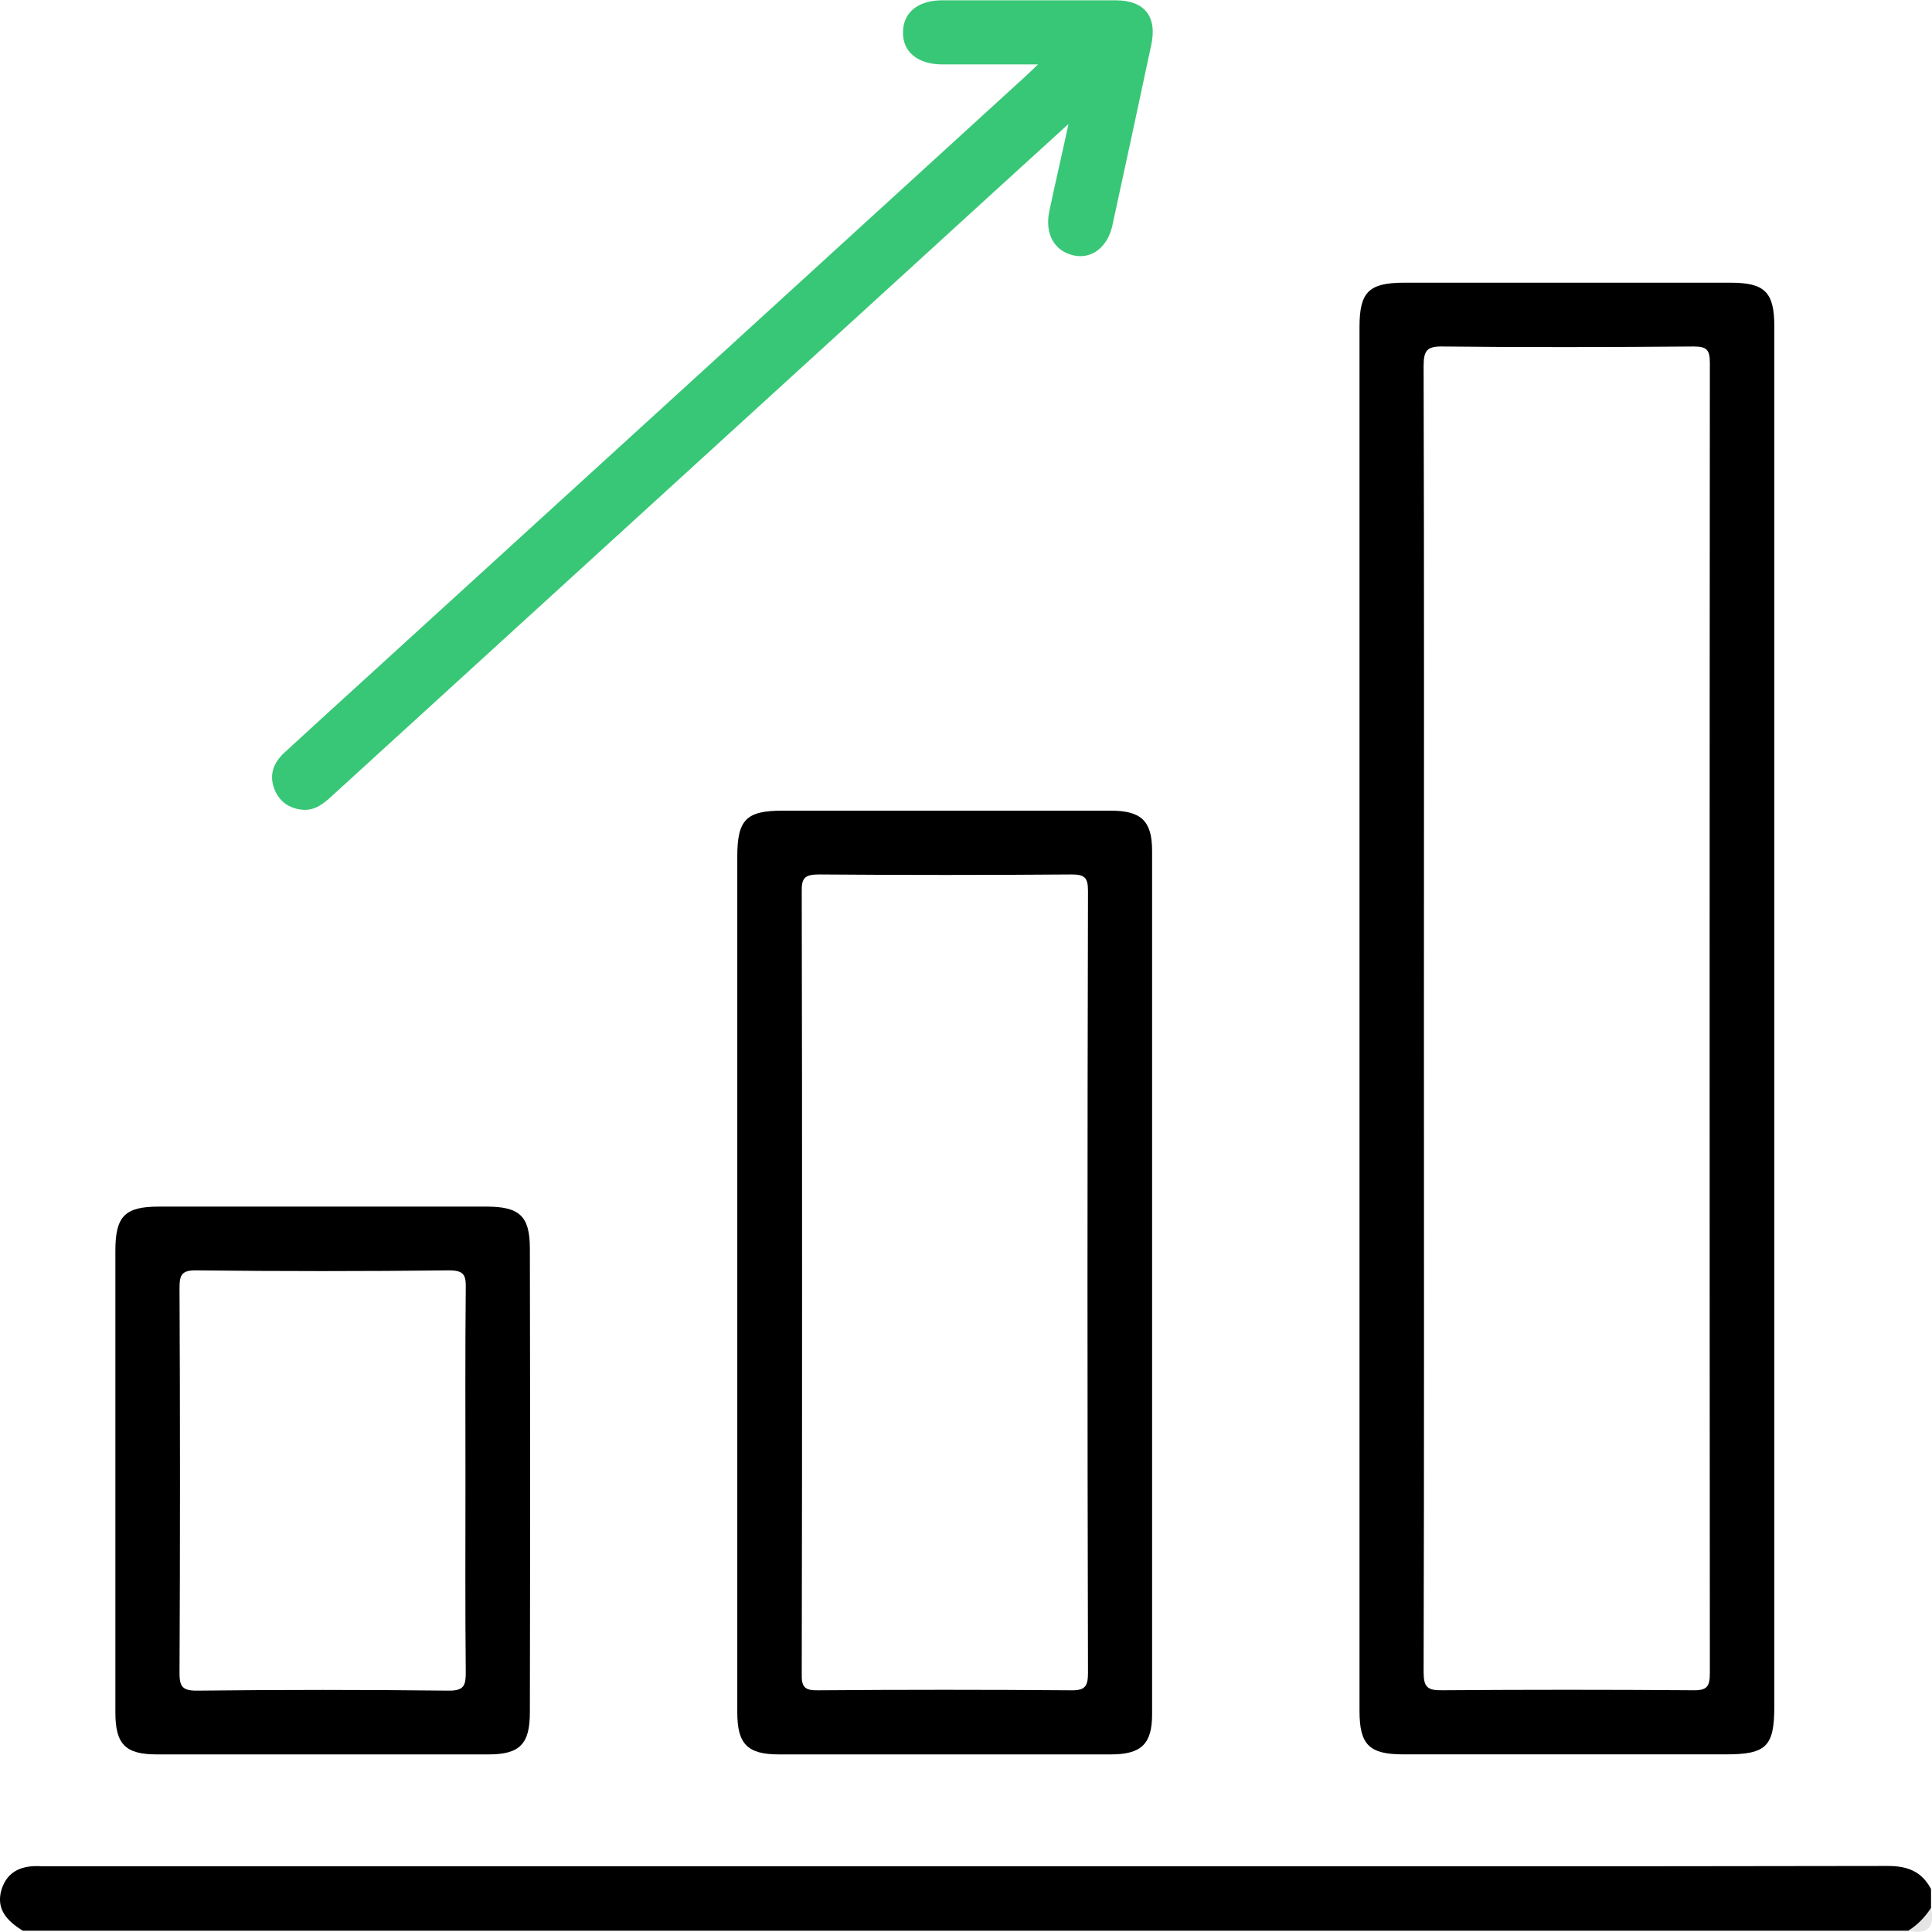 <svg width="50" height="50" viewBox="0 0 50 50" fill="none" xmlns="http://www.w3.org/2000/svg">
<g clip-path="url(#clip0_4454_1725)">
<path d="M0.589 49.967C0.191 49.718 -0.116 49.411 0.041 48.897C0.199 48.399 0.605 48.266 1.086 48.299C1.203 48.299 1.31 48.299 1.427 48.299H37.68C41.405 48.299 45.13 48.299 48.855 48.291C49.369 48.291 49.734 48.432 49.975 48.888V49.378C49.9 49.693 49.709 49.892 49.386 49.967H0.589Z" fill="black"/>
<path d="M49.386 49.966C49.626 49.817 49.817 49.617 49.975 49.377C50.083 49.875 49.892 50.074 49.386 49.966Z" fill="#E5E5E5"/>
<path d="M44.782 7.316H36.345C35.424 7.316 35.184 7.557 35.184 8.461V44.275C35.184 45.154 35.432 45.403 36.32 45.403H44.658C45.711 45.403 45.919 45.204 45.919 44.159V8.445C45.919 7.557 45.67 7.316 44.782 7.316ZM44.251 43.288C44.251 43.645 44.185 43.752 43.811 43.744C41.646 43.728 39.481 43.728 37.324 43.744C36.934 43.752 36.843 43.653 36.843 43.271C36.859 37.613 36.851 31.956 36.851 26.298C36.851 20.64 36.859 15.082 36.843 9.473C36.843 9.067 36.934 8.959 37.341 8.967C39.506 8.992 41.663 8.984 43.828 8.967C44.168 8.967 44.251 9.05 44.251 9.39C44.243 20.69 44.243 31.989 44.251 43.288Z" fill="black"/>
<path d="M28.746 20.98H20.251C19.313 20.98 19.081 21.213 19.081 22.167V44.317C19.081 45.138 19.346 45.404 20.16 45.404H28.746C29.534 45.404 29.816 45.138 29.816 44.367V22.017C29.816 21.246 29.534 20.98 28.746 20.98ZM28.157 43.288C28.157 43.645 28.082 43.753 27.709 43.745C25.527 43.728 23.354 43.728 21.172 43.745C20.831 43.753 20.74 43.662 20.749 43.322C20.757 39.92 20.757 36.527 20.757 33.126C20.757 29.724 20.757 26.431 20.749 23.088C20.74 22.723 20.823 22.631 21.197 22.631C23.37 22.648 25.552 22.648 27.726 22.631C28.066 22.631 28.157 22.706 28.157 23.055C28.14 29.799 28.14 36.544 28.157 43.288Z" fill="black"/>
<path d="M12.593 31.227H4.106C3.235 31.227 2.986 31.475 2.986 32.363V44.318C2.986 45.139 3.244 45.404 4.057 45.404H12.643C13.448 45.404 13.713 45.139 13.713 44.318C13.721 40.319 13.721 36.32 13.713 32.313C13.713 31.475 13.448 31.227 12.593 31.227ZM12.054 43.281C12.054 43.612 12.012 43.754 11.623 43.754C9.441 43.729 7.267 43.729 5.085 43.754C4.704 43.754 4.646 43.629 4.646 43.289C4.662 39.971 4.662 36.66 4.646 33.342C4.646 33.01 4.687 32.869 5.085 32.877C7.259 32.902 9.432 32.902 11.614 32.877C11.996 32.877 12.062 32.985 12.054 33.334C12.037 34.993 12.046 36.652 12.046 38.311C12.046 39.971 12.037 41.621 12.054 43.281Z" fill="black"/>
<path d="M27.651 3.21C26.257 4.479 24.971 5.649 23.685 6.827C18.666 11.406 13.647 15.986 8.628 20.565C8.396 20.781 8.163 20.988 7.823 20.955C7.475 20.922 7.218 20.739 7.093 20.399C6.96 20.026 7.093 19.727 7.359 19.479C8.089 18.807 8.819 18.143 9.557 17.471C15.215 12.311 20.873 7.151 26.522 1.991C26.614 1.908 26.697 1.825 26.863 1.667C25.966 1.667 25.178 1.667 24.39 1.667C23.743 1.667 23.353 1.335 23.37 0.821C23.378 0.323 23.76 0.008 24.382 0.008C25.875 0.008 27.377 0.008 28.87 0.008C29.625 0.008 29.957 0.431 29.791 1.178C29.459 2.729 29.127 4.289 28.787 5.84C28.663 6.396 28.256 6.711 27.792 6.611C27.294 6.504 27.037 6.064 27.153 5.483C27.302 4.77 27.468 4.065 27.651 3.218V3.21Z" fill="#38C776"/>
</g>
<defs>
<clipPath id="clip0_4454_1725">
<rect width="50" height="50" fill="white"/>
</clipPath>
</defs>
</svg>
